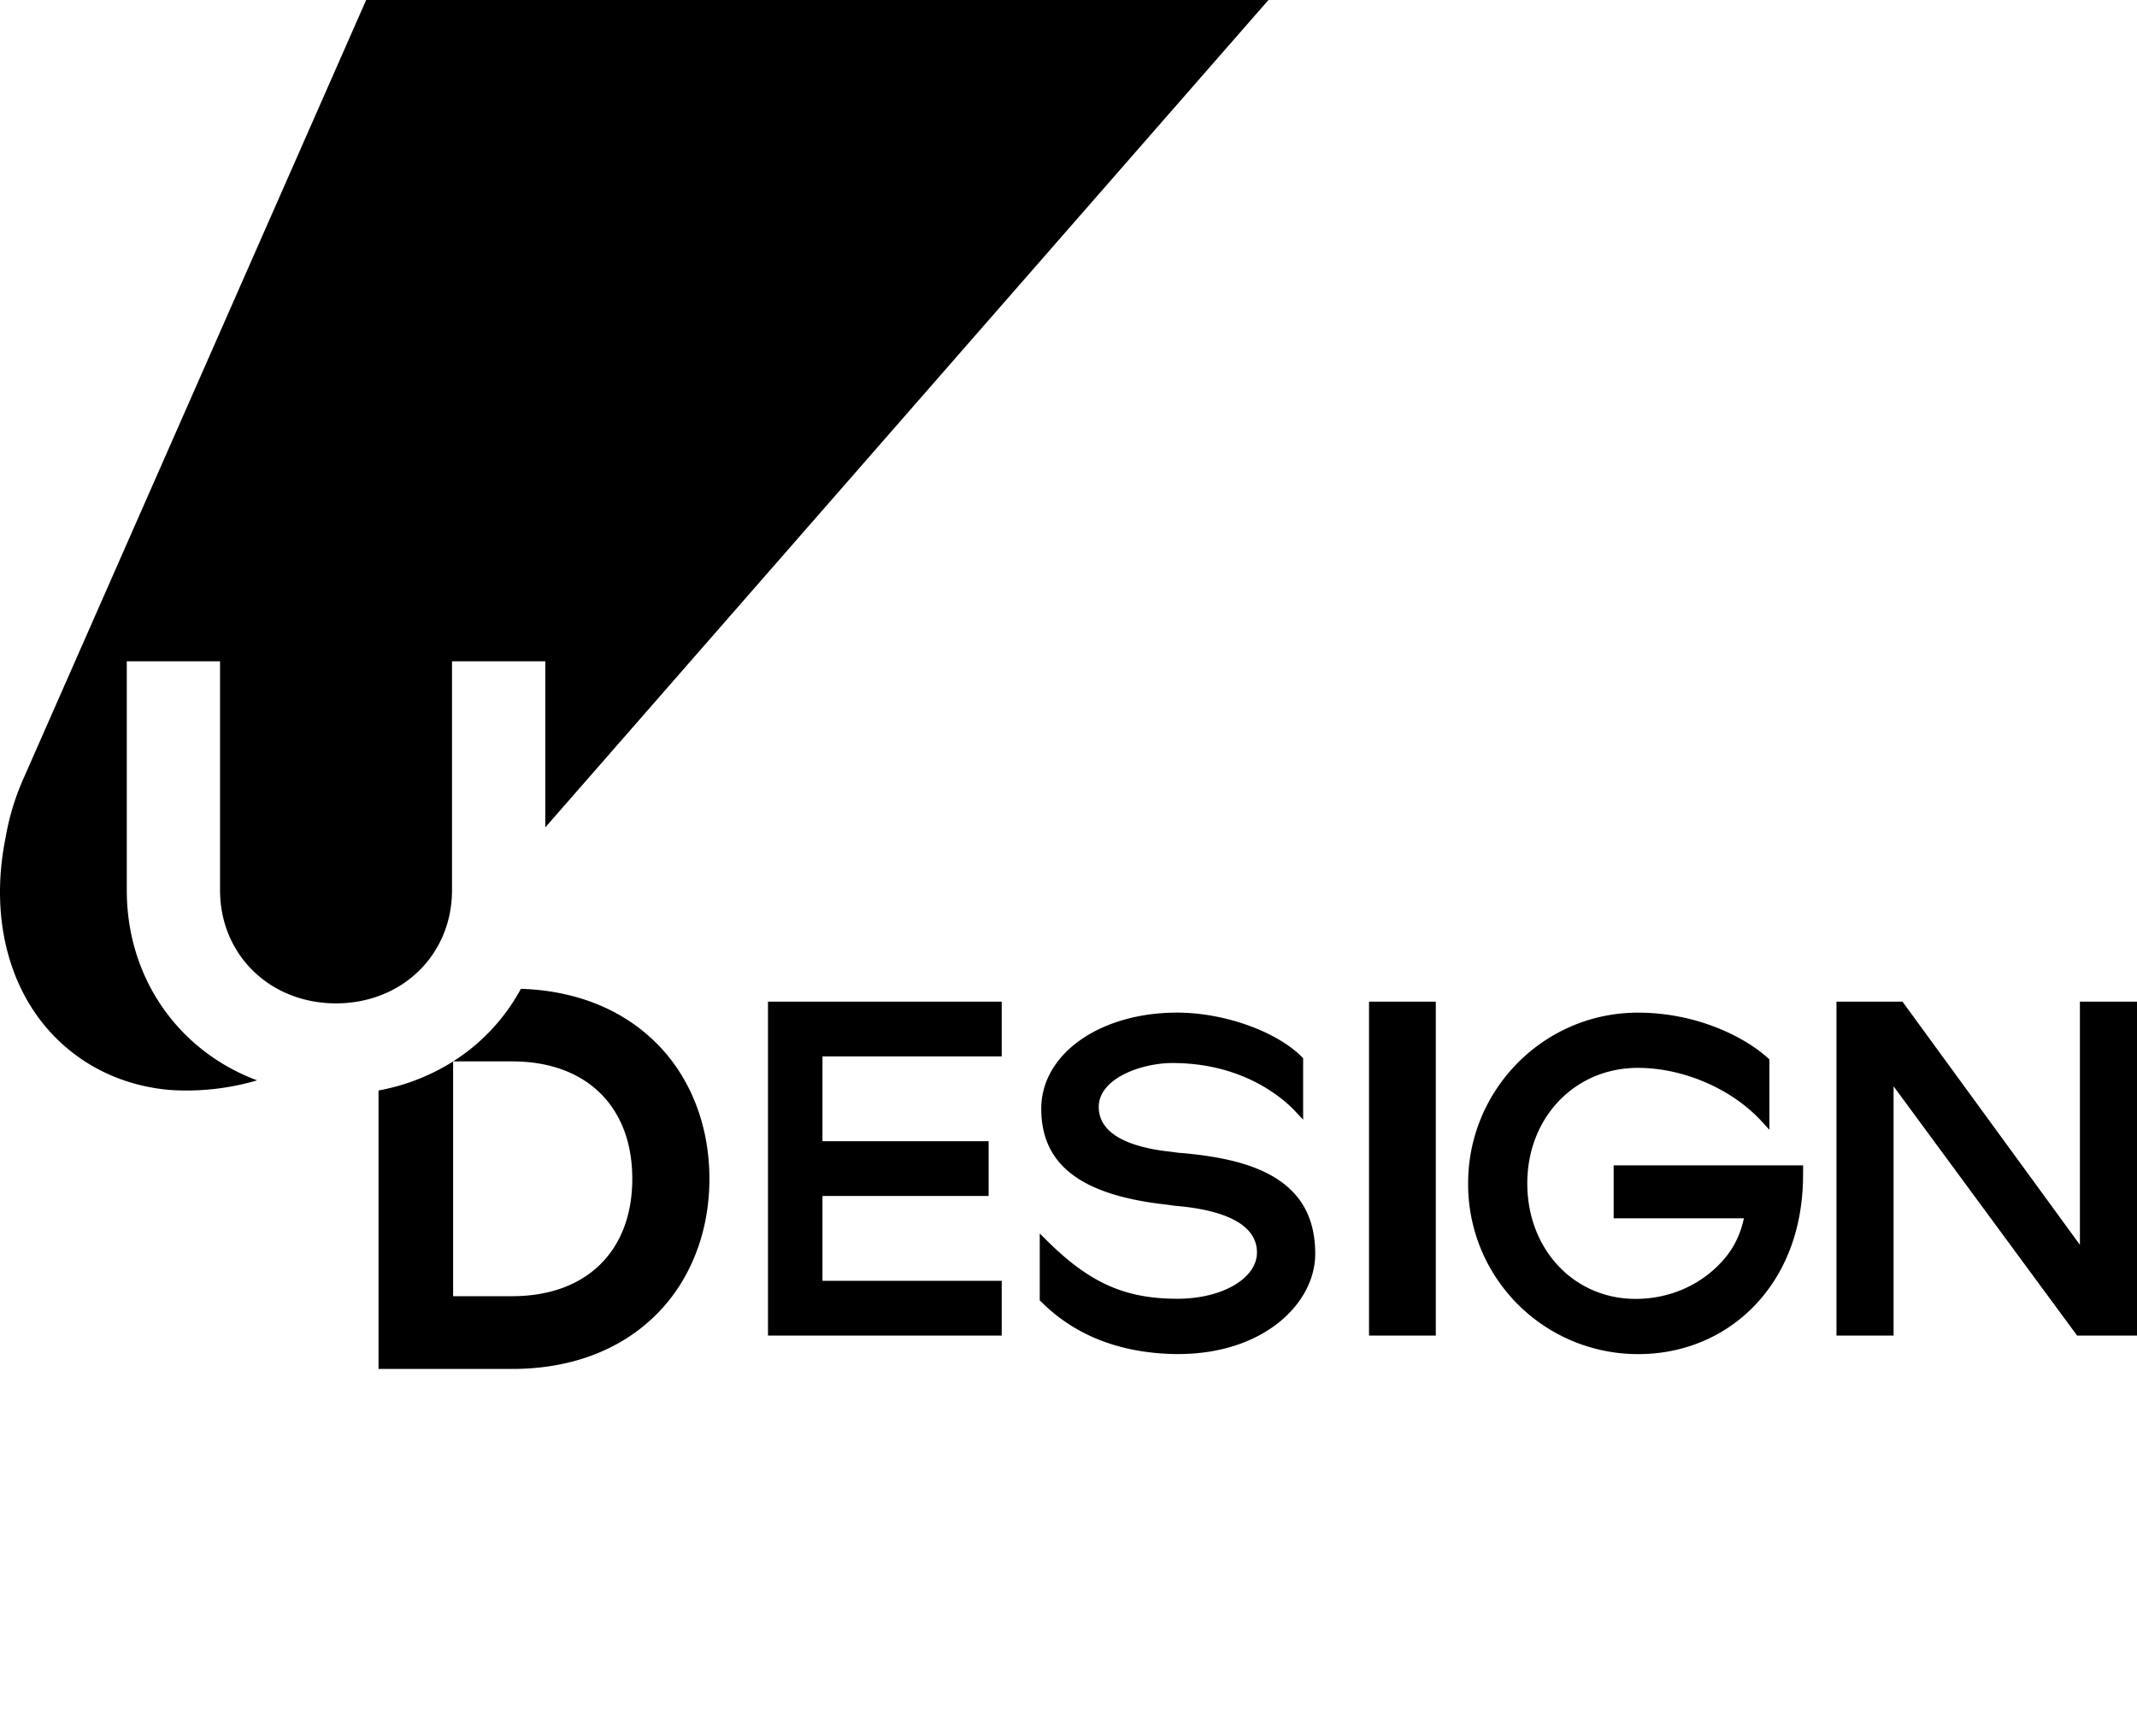 <svg width="64" height="52" xmlns="http://www.w3.org/2000/svg"><path d="M41 40h2V30h-2zm21.29-10v7.282L56.977 30H55v10h1.71v-7.465L62.206 40H64V30zM23 40V30h7v1.64h-5.368v2.54h4.976v1.64h-4.976v2.54H30V40zm12.286.555-.115-.001c-1.621-.034-2.951-.548-3.952-1.53l-.08-.077v-2.004l.231.23c1.274 1.257 2.329 1.725 3.894 1.725 1.335 0 2.38-.608 2.38-1.385 0-.99-1.334-1.307-2.453-1.399l-.25-.035c-2.562-.28-3.757-1.192-3.757-2.871 0-1.641 1.751-2.88 4.074-2.88 1.396 0 2.964.557 3.729 1.324l.04.04v1.843l-.236-.252c-.316-.34-1.515-1.445-3.677-1.445-.926 0-2.208.457-2.208 1.315 0 .924 1.179 1.24 2.167 1.343l.09.012.111.016c1.372.108 2.32.36 2.983.793.761.498 1.132 1.229 1.132 2.237 0 1.475-1.535 3-4.103 3m13.779.002a5.086 5.086 0 0 1-5.097-5.114c0-2.82 2.28-5.113 5.084-5.113 1.772 0 3.205.733 3.895 1.36l.044.04v2.108l-.236-.257c-.89-.97-2.344-1.597-3.703-1.597-1.888 0-3.312 1.487-3.312 3.46 0 1.972 1.394 3.459 3.243 3.459 1.073 0 2.06-.46 2.71-1.263.26-.32.443-.716.534-1.15h-3.9v-1.586H54v.137l-.001.143c0 1.572-.5 2.925-1.447 3.915-.9.94-2.139 1.458-3.487 1.458m-29.393-9.299c-1.017-1.024-2.42-1.588-4.072-1.642a5.885 5.885 0 0 1-2.03 2.174h1.77c2.218 0 3.596 1.348 3.596 3.516 0 2.169-1.378 3.516-3.596 3.516h-1.77v-7.03a6.303 6.303 0 0 1-2.234.869V41h4.005c1.764 0 3.262-.57 4.332-1.647 1.014-1.022 1.573-2.46 1.573-4.048 0-1.589-.559-3.026-1.573-4.048M3.797 19.806H6.59v6.855c0 1.932 1.493 3.39 3.473 3.39 1.98 0 3.474-1.458 3.474-3.39v-6.855h2.793v4.975L37.988 0H10.966L.691 23.345a7.475 7.475 0 0 0-.524 1.744c-.507 2.501.141 4.946 1.945 6.39.854.683 1.868 1.063 2.946 1.163a7.481 7.481 0 0 0 2.641-.285c-2.332-.873-3.902-3.035-3.902-5.696v-6.855Z" fill-rule="evenodd"/></svg>
